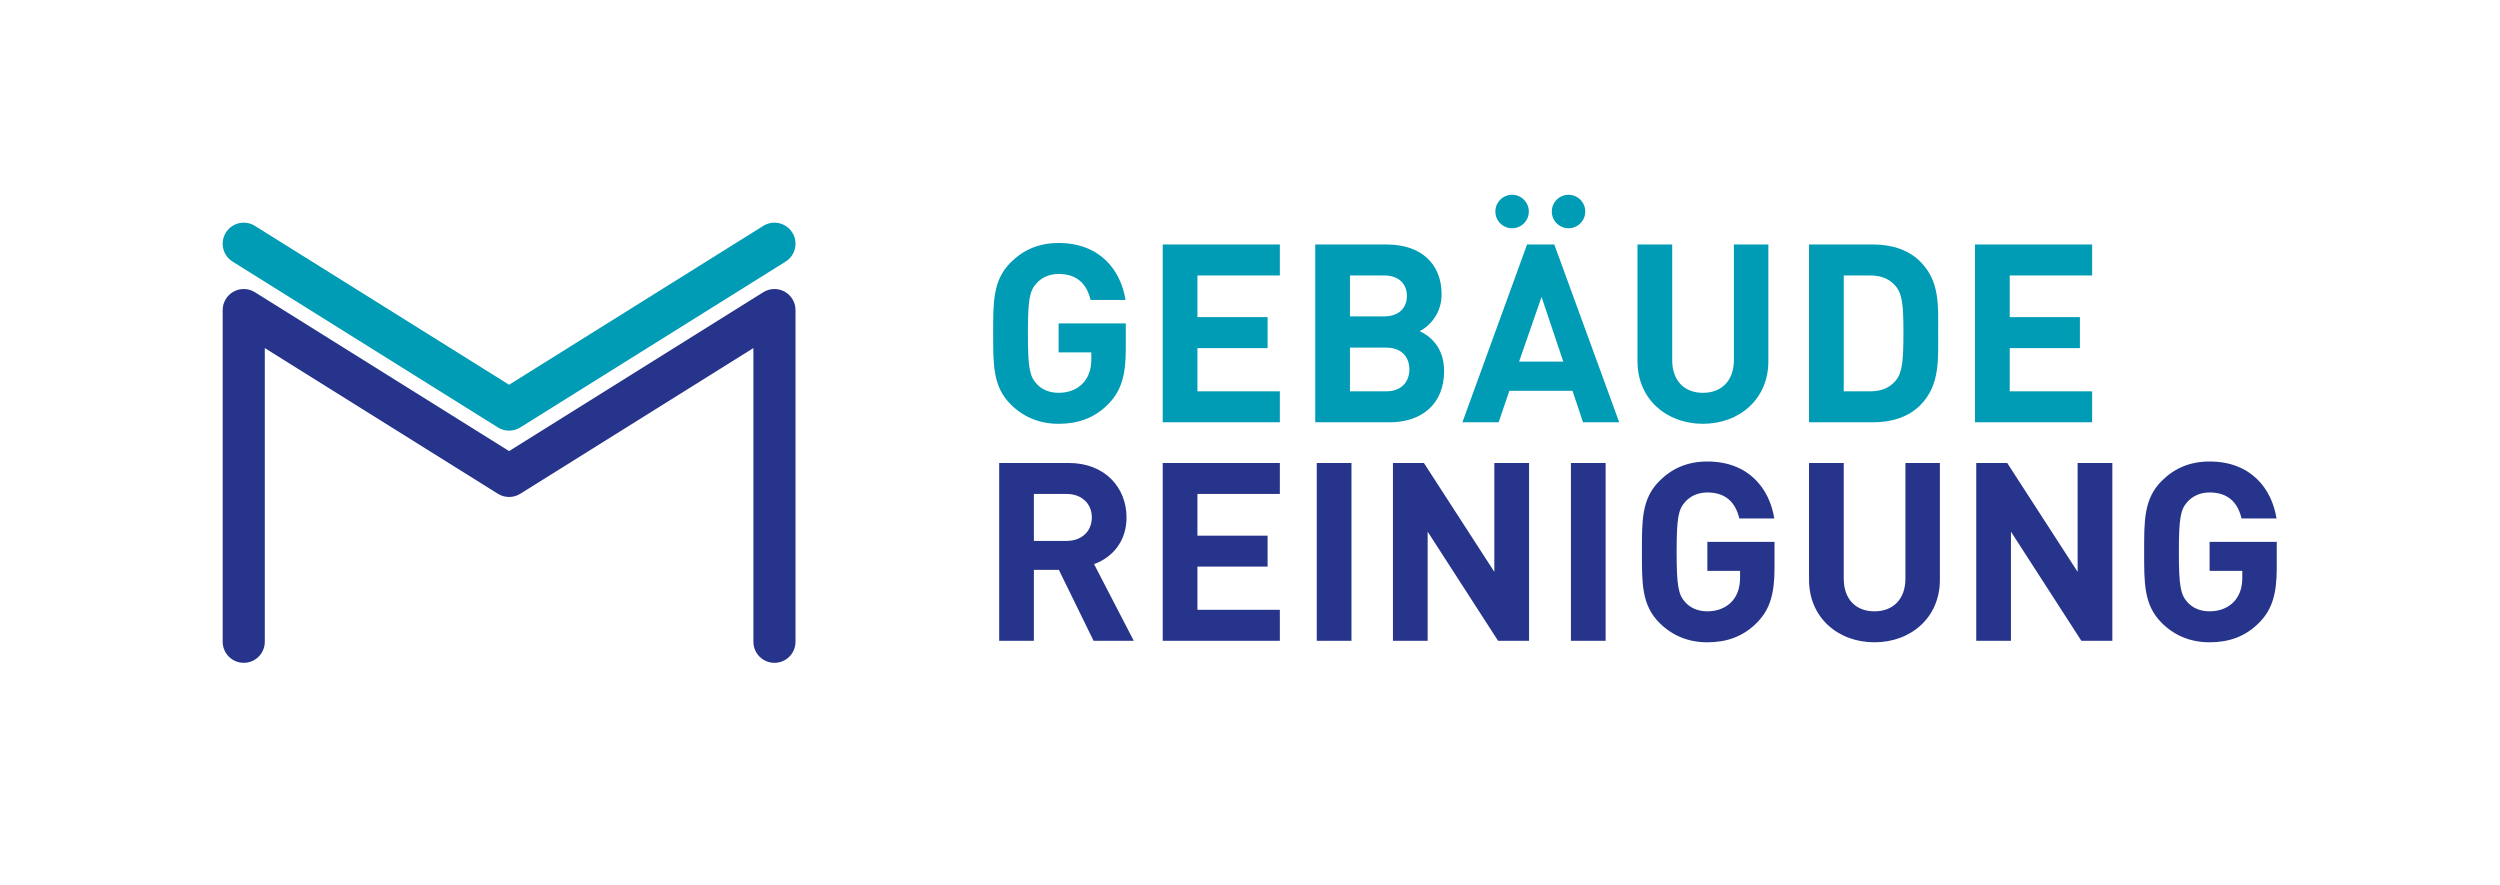 <?xml version="1.0" encoding="UTF-8"?> <svg xmlns="http://www.w3.org/2000/svg" width="483" height="171" viewBox="0 0 483 171" fill="none"><path d="M98.357 83.201C97.609 83.201 96.86 82.995 96.2 82.582L44.933 50.54C43.027 49.349 42.448 46.838 43.639 44.933C44.83 43.027 47.341 42.448 49.246 43.639L98.357 74.333L147.467 43.639C149.372 42.448 151.882 43.027 153.075 44.933C154.265 46.839 153.686 49.349 151.78 50.54L100.513 82.582C99.854 82.994 99.105 83.201 98.357 83.201Z" fill="#009BB4"></path><path d="M149.624 128.059C147.377 128.059 145.555 126.237 145.555 123.99V67.248L100.514 95.399C99.195 96.224 97.52 96.224 96.201 95.399L51.159 67.248V123.989C51.159 126.236 49.337 128.058 47.09 128.058C44.843 128.058 43.021 126.236 43.021 123.989V59.906C43.021 58.427 43.824 57.064 45.117 56.347C46.411 55.631 47.993 55.672 49.246 56.456L98.357 87.15L147.467 56.456C148.721 55.672 150.304 55.631 151.596 56.347C152.89 57.064 153.692 58.427 153.692 59.906V123.989C153.693 126.237 151.871 128.059 149.624 128.059Z" fill="#27348B"></path><path d="M404.201 81.587V75.605H388.28V67.258H401.837V61.276H388.28V53.219H404.201V47.237H381.574V81.588L404.201 81.587ZM367.742 64.267C367.742 69.478 367.549 71.938 366.295 73.482C365.137 74.881 363.593 75.605 361.277 75.605H356.211V53.218H361.277C363.593 53.218 365.137 53.942 366.295 55.341C367.549 56.885 367.742 59.056 367.742 64.267ZM374.449 64.267C374.449 59.105 374.835 54.377 370.975 50.517C368.707 48.249 365.475 47.236 361.905 47.236H349.506V81.587H361.905C365.475 81.587 368.708 80.574 370.975 78.306C374.835 74.446 374.449 69.429 374.449 64.267ZM341.646 69.815V47.236H334.988V69.574C334.988 73.53 332.624 75.894 329.005 75.894C325.387 75.894 323.071 73.53 323.071 69.574V47.236H316.365V69.815C316.365 77.1 321.962 81.876 329.005 81.876C336.05 81.876 341.646 77.1 341.646 69.815ZM302.027 69.863H293.487L297.829 57.367L302.027 69.863ZM312.834 81.587L300.29 47.236H295.031L282.535 81.587H289.531L291.606 75.508H303.812L305.838 81.587H312.834ZM295.369 40.867C295.369 39.082 293.922 37.635 292.137 37.635C290.352 37.635 288.905 39.082 288.905 40.867C288.905 42.652 290.352 44.099 292.137 44.099C293.921 44.1 295.369 42.652 295.369 40.867ZM306.272 40.867C306.272 39.082 304.825 37.635 303.04 37.635C301.255 37.635 299.808 39.082 299.808 40.867C299.808 42.652 301.255 44.099 303.04 44.099C304.825 44.099 306.272 42.652 306.272 40.867ZM272.294 71.359C272.294 73.675 270.847 75.605 267.807 75.605H260.811V67.161H267.807C270.847 67.161 272.294 69.043 272.294 71.359ZM271.811 57.174C271.811 59.538 270.219 61.13 267.372 61.13H260.811V53.218H267.372C270.219 53.218 271.811 54.81 271.811 57.174ZM279 71.696C279 67.113 276.346 64.942 274.272 63.977C276.009 63.157 278.518 60.696 278.518 56.885C278.518 50.999 274.61 47.236 267.904 47.236H254.106V81.587H268.483C274.61 81.587 279 78.113 279 71.696ZM247.264 81.587V75.605H231.343V67.258H244.9V61.276H231.343V53.219H247.264V47.237H224.637V81.588L247.264 81.587ZM217.501 67.499V62.481H204.523V68.078H210.843V69.381C210.843 71.166 210.409 72.71 209.299 73.964C208.189 75.17 206.549 75.894 204.523 75.894C202.69 75.894 201.194 75.219 200.229 74.109C198.926 72.662 198.589 71.021 198.589 64.412C198.589 57.803 198.927 56.21 200.229 54.763C201.194 53.653 202.69 52.93 204.523 52.93C207.948 52.93 209.927 54.715 210.698 57.948H217.452C216.535 52.158 212.483 46.948 204.522 46.948C200.662 46.948 197.671 48.299 195.259 50.711C191.785 54.185 191.882 58.479 191.882 64.413C191.882 70.347 191.786 74.641 195.259 78.115C197.671 80.527 200.759 81.878 204.522 81.878C208.189 81.878 211.469 80.817 214.219 77.97C216.633 75.46 217.501 72.468 217.501 67.499Z" fill="#009BB4"></path><path d="M439.87 109.713V104.695H426.892V110.292H433.212V111.595C433.212 113.38 432.778 114.924 431.668 116.178C430.558 117.384 428.918 118.108 426.892 118.108C425.059 118.108 423.563 117.433 422.598 116.323C421.295 114.876 420.958 113.235 420.958 106.626C420.958 100.016 421.296 98.424 422.598 96.977C423.563 95.867 425.059 95.144 426.892 95.144C430.317 95.144 432.296 96.929 433.067 100.162H439.821C438.904 94.372 434.852 89.162 426.891 89.162C423.031 89.162 420.04 90.513 417.628 92.925C414.154 96.399 414.251 100.693 414.251 106.627C414.251 112.561 414.155 116.855 417.628 120.329C420.04 122.741 423.128 124.092 426.891 124.092C430.558 124.092 433.838 123.031 436.588 120.184C439.002 117.674 439.87 114.683 439.87 109.713ZM408.105 123.801V89.45H401.399V110.485L387.793 89.45H381.811V123.801H388.517V102.718L402.122 123.801H408.105ZM374.786 112.029V89.45H368.128V111.788C368.128 115.744 365.764 118.108 362.145 118.108C358.526 118.108 356.211 115.744 356.211 111.788V89.45H349.505V112.029C349.505 119.314 355.102 124.09 362.145 124.09C369.189 124.091 374.786 119.314 374.786 112.029ZM342.838 109.713V104.695H329.86V110.292H336.18V111.595C336.18 113.38 335.746 114.924 334.636 116.178C333.526 117.384 331.886 118.108 329.86 118.108C328.027 118.108 326.531 117.433 325.566 116.323C324.263 114.876 323.926 113.235 323.926 106.626C323.926 100.016 324.264 98.424 325.566 96.977C326.531 95.867 328.027 95.144 329.86 95.144C333.285 95.144 335.264 96.929 336.035 100.162H342.789C341.872 94.372 337.82 89.162 329.859 89.162C325.999 89.162 323.008 90.513 320.596 92.925C317.122 96.399 317.219 100.693 317.219 106.627C317.219 112.561 317.123 116.855 320.596 120.329C323.008 122.741 326.096 124.092 329.859 124.092C333.526 124.092 336.806 123.031 339.556 120.184C341.969 117.674 342.838 114.683 342.838 109.713ZM310.209 89.45H303.503V123.801H310.209V89.45ZM295.412 123.801V89.45H288.706V110.485L275.101 89.45H269.118V123.801H275.824V102.718L289.429 123.801H295.412ZM261.104 89.45H254.398V123.801H261.104V89.45ZM247.264 123.801V117.819H231.343V109.472H244.9V103.49H231.343V95.433H247.264V89.45H224.637V123.801H247.264ZM210.94 99.968C210.94 102.622 209.01 104.503 206.067 104.503H199.747V95.433H206.067C209.01 95.432 210.94 97.314 210.94 99.968ZM219.045 123.801L211.374 108.989C214.703 107.783 217.646 104.792 217.646 99.967C217.646 94.226 213.497 89.449 206.501 89.449H193.041V123.8H199.747V110.098H204.572L211.278 123.8L219.045 123.801Z" fill="#27348B"></path></svg> 